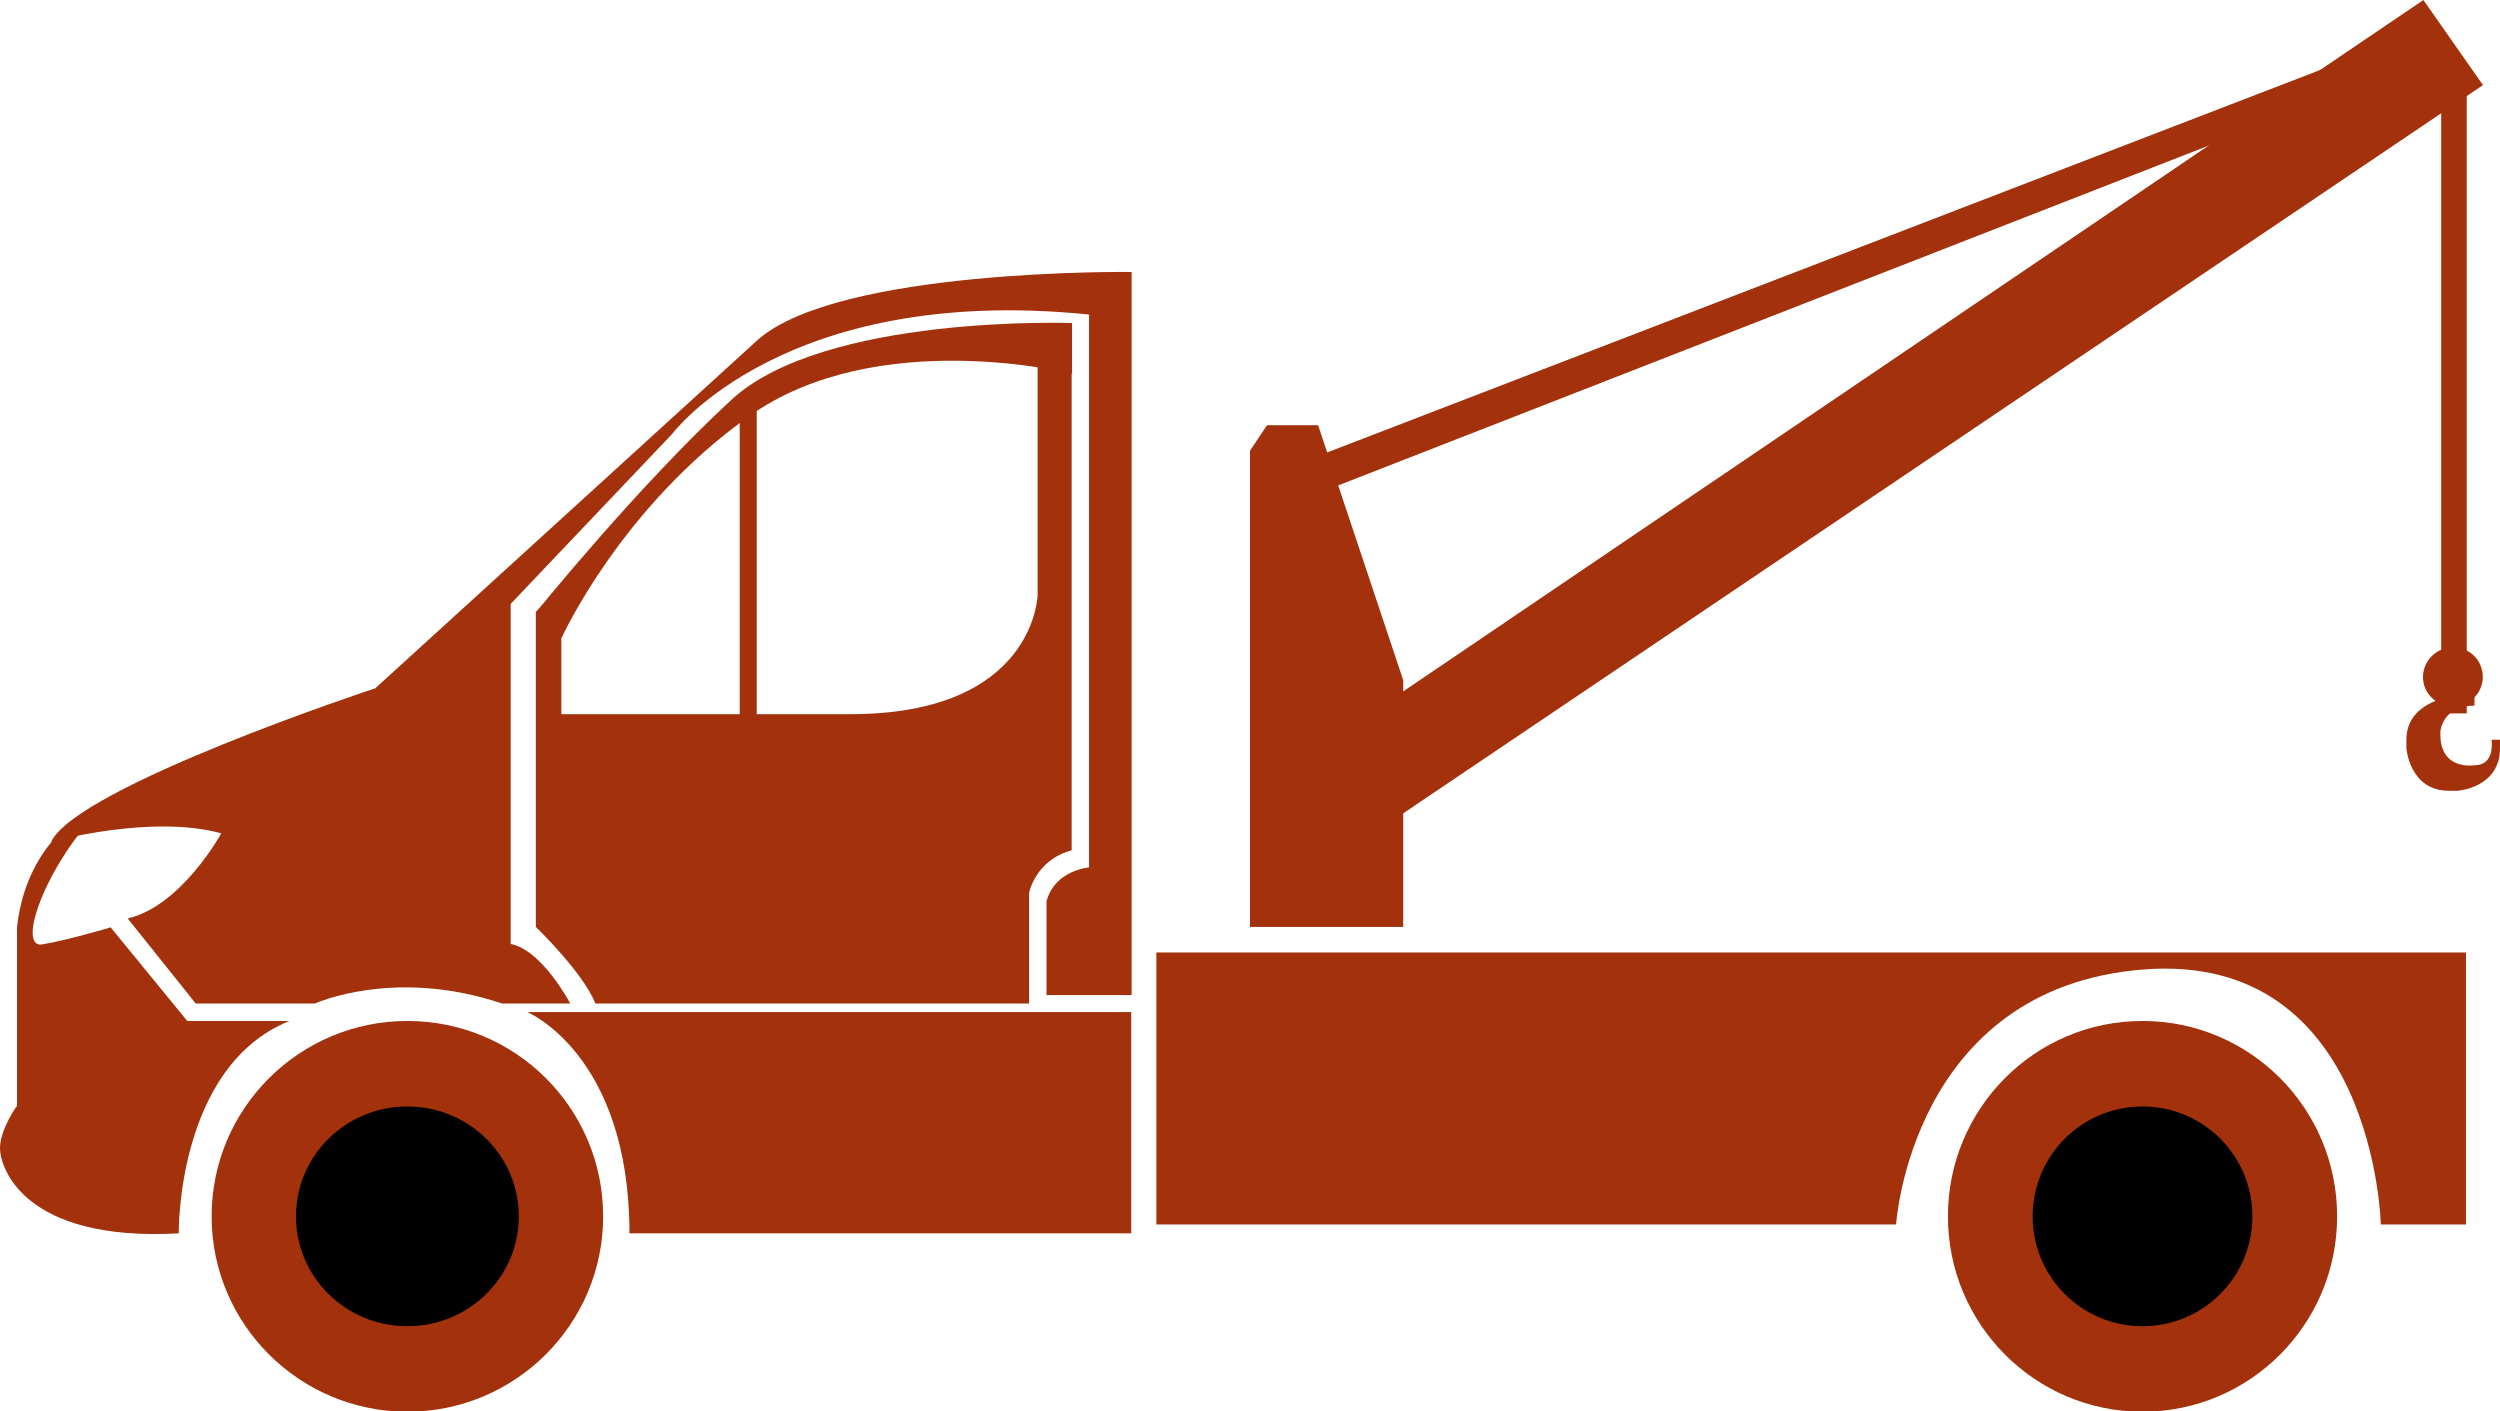 <svg xmlns="http://www.w3.org/2000/svg" version="1.1" xmlns:xlink="http://www.w3.org/1999/xlink" xmlns:svgjs="http://svgjs.dev/svgjs" width="64.62" height="36.48"><svg xmlns="http://www.w3.org/2000/svg" id="SvgjsSvg1017" viewBox="0 0 64.62 36.48"><defs><style>.cls-1,.cls-2{fill-rule:evenodd;stroke-width:0}.cls-2{fill:#a3320c}</style></defs><g id="SvgjsG1016"><path d="M10.53 26.39c2.8 0 5.06 2.26 5.06 5.05s-2.27 5.05-5.06 5.05-5.06-2.26-5.06-5.05 2.27-5.05 5.06-5.05Z" class="cls-2"></path><path d="M10.53 28.6c1.59 0 2.88 1.27 2.88 2.84s-1.29 2.84-2.88 2.84-2.88-1.27-2.88-2.84 1.29-2.84 2.88-2.84Z" class="cls-1"></path><path d="M55.38 26.39c2.78 0 5.03 2.26 5.03 5.05s-2.25 5.05-5.03 5.05-5.03-2.26-5.03-5.05 2.25-5.05 5.03-5.05Z" class="cls-2"></path><path d="M55.38 28.6c1.57 0 2.84 1.27 2.84 2.84s-1.27 2.84-2.84 2.84-2.84-1.27-2.84-2.84 1.27-2.84 2.84-2.84Z" class="cls-1"></path><path d="M29.89 25.06v6.59h19.12s.39-6.11 6.38-6.59c5.99-.48 6.15 6.59 6.15 6.59h2.2v-7.03H29.89v.44Zm2.42-1.1V11.65l.44-.66h1.32l2.2 6.59v6.38h-3.96Z" class="cls-2"></path><path d="M33.85 11.87 60.67 1.54l.22 1.1-3.74 1.1-23.08 9.01-.22-.88Z" class="cls-2"></path><path d="M36.05 18.02 62.64 0l1.54 2.2-28.35 19.12.22-3.3Z" class="cls-2"></path><path d="M63.1 2.01h.66v14.94h-.66V2.01Z" class="cls-2"></path><path d="M63.41 16.73a.764.764 0 1 1 0 1.53c-.43 0-.78-.34-.78-.76s.35-.77.78-.77Z" class="cls-2"></path><path d="M63.3 18.02s-1.1.15-1.1 1.1v.22s.08 1.1 1.1 1.1h.22s1.1-.07 1.1-1.1v-.22h-.22s.11.66-.44.66c0 0-.93.16-.88-.88 0 0 .05-.66.88-.66v-.22h-.66Z" class="cls-2"></path><path d="M63.1 16.92h.66v1.52h-.66v-1.52Zm-43.98-6.59v8.79h.44v-9.01l-.44.22ZM2.86 20.66s-2.12.66-2.42 3.3v4.62s-.44.61-.44 1.1.6 2.42 4.62 2.2c0 0-.06-4.31 2.86-5.49H4.84l-1.98-2.42s-1.02.31-1.76.44c-.73.13.18-2.33 1.76-3.74Z" class="cls-2"></path><path d="M9.67 17.8s-7.66 2.53-8.35 3.96c0 0 2.58-.72 4.4-.22 0 0-1.03 1.88-2.42 2.2l1.76 2.2h3.08s2.05-.94 4.84 0h1.76s-.72-1.38-1.54-1.54v-8.79l4.18-4.4s2.89-3.88 10.77-3.08v14.29s-.89.07-1.1.88v2.42h2.2V7.03s-7.58-.1-9.67 1.76L9.69 17.8Z" class="cls-2"></path><path d="M13.85 15.83v8.13s1.22 1.17 1.54 1.98H26.6v-2.86s.16-.85 1.1-1.1V9.23h-.88v6.15s-.06 3.08-4.84 3.08h-7.47v-3.3l-.66.66Zm-.22 10.33s2.64 1.1 2.64 5.72h12.97v-5.72H13.63Z" class="cls-2"></path><path d="M27.7 8.35s-6.39-.23-8.79 1.98c-2.4 2.21-5.05 5.49-5.05 5.49v.66h.66s1.52-3.36 4.84-5.72c3.31-2.36 8.35-1.1 8.35-1.1V8.34Z" class="cls-2"></path></g></svg><style>@media (prefers-color-scheme: light) { :root { filter: none; } }
@media (prefers-color-scheme: dark) { :root { filter: none; } }
</style></svg>